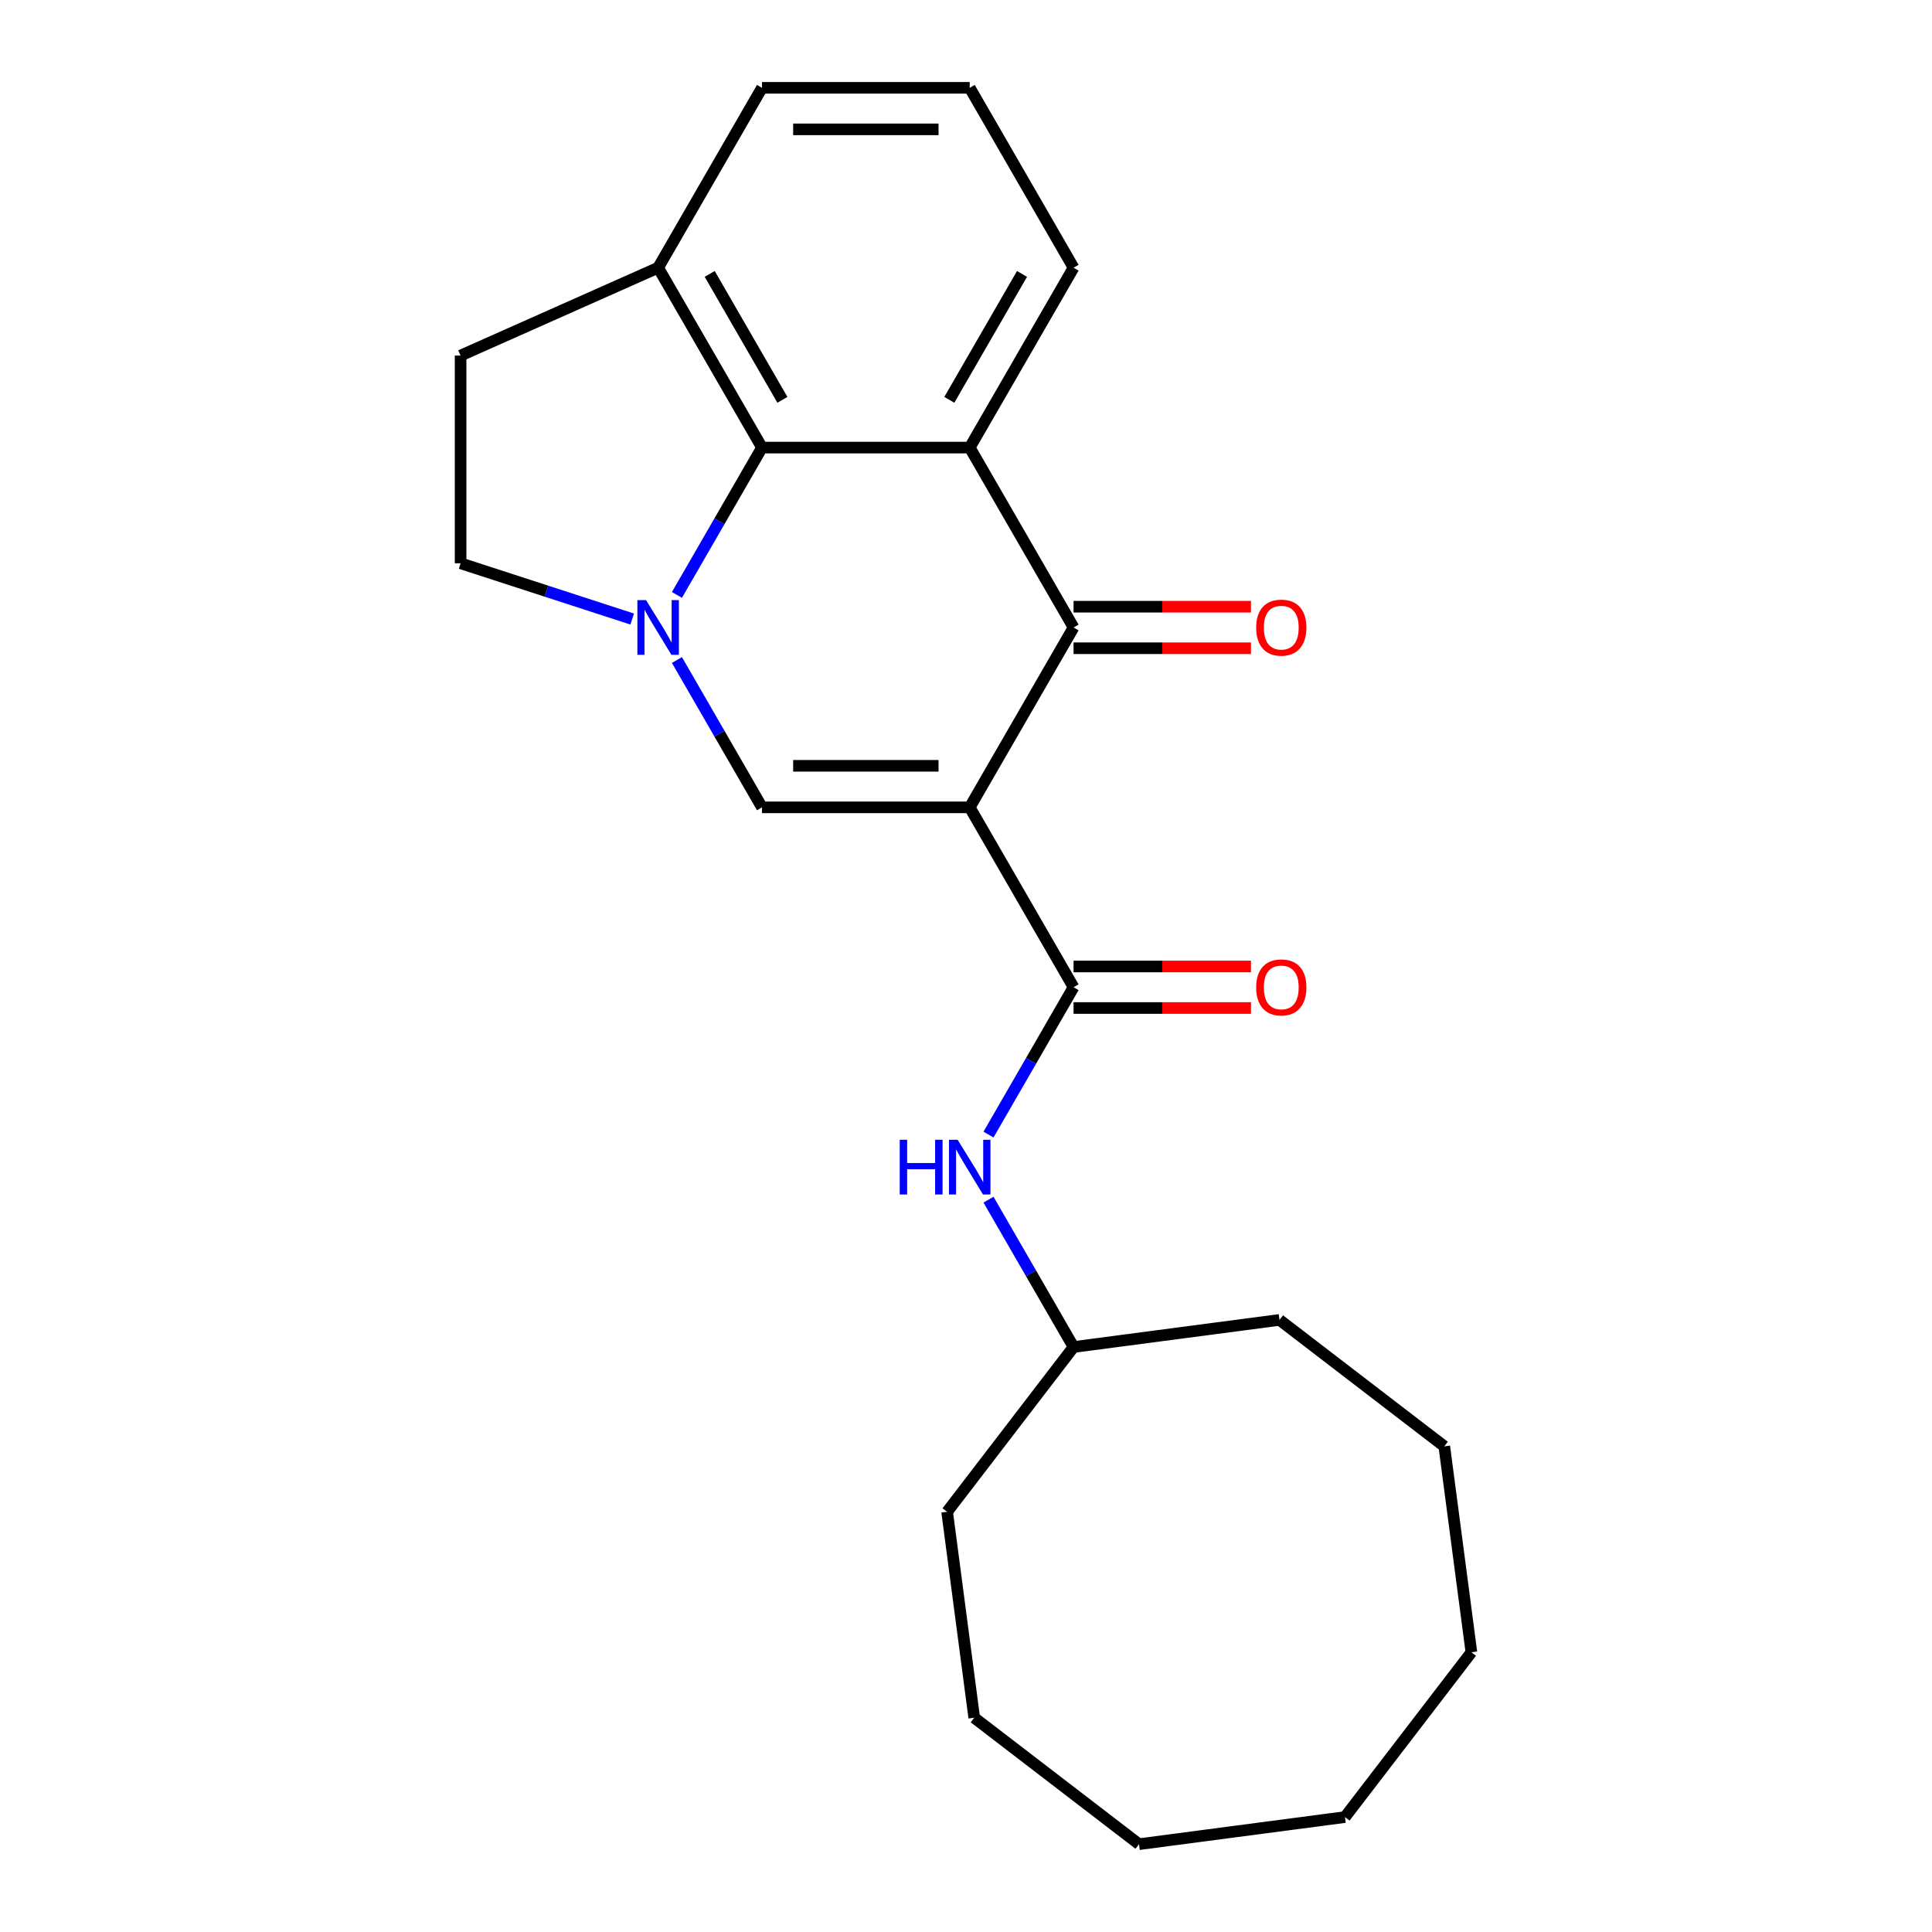 <?xml version='1.0' encoding='iso-8859-1'?>
<svg version='1.1' baseProfile='full'
              xmlns='http://www.w3.org/2000/svg'
                      xmlns:rdkit='http://www.rdkit.org/xml'
                      xmlns:xlink='http://www.w3.org/1999/xlink'
                  xml:space='preserve'
width='1000px' height='1000px' viewBox='0 0 1000 1000'>
<!-- END OF HEADER -->
<rect style='opacity:1.0;fill:#FFFFFF;stroke:none' width='1000' height='1000' x='0' y='0'> </rect>
<path class='bond-1' d='M 501.921,417.886 L 555.677,324.778' style='fill:none;fill-rule:evenodd;stroke:#000000;stroke-width:6px;stroke-linecap:butt;stroke-linejoin:miter;stroke-opacity:1' />
<path class='bond-2' d='M 501.921,417.886 L 394.409,417.886' style='fill:none;fill-rule:evenodd;stroke:#000000;stroke-width:6px;stroke-linecap:butt;stroke-linejoin:miter;stroke-opacity:1' />
<path class='bond-2' d='M 485.794,396.384 L 410.536,396.384' style='fill:none;fill-rule:evenodd;stroke:#000000;stroke-width:6px;stroke-linecap:butt;stroke-linejoin:miter;stroke-opacity:1' />
<path class='bond-4' d='M 501.921,417.886 L 555.677,510.994' style='fill:none;fill-rule:evenodd;stroke:#000000;stroke-width:6px;stroke-linecap:butt;stroke-linejoin:miter;stroke-opacity:1' />
<path class='bond-0' d='M 350.38,341.626 L 372.395,379.756' style='fill:none;fill-rule:evenodd;stroke:#0000FF;stroke-width:6px;stroke-linecap:butt;stroke-linejoin:miter;stroke-opacity:1' />
<path class='bond-0' d='M 372.395,379.756 L 394.409,417.886' style='fill:none;fill-rule:evenodd;stroke:#000000;stroke-width:6px;stroke-linecap:butt;stroke-linejoin:miter;stroke-opacity:1' />
<path class='bond-5' d='M 350.38,307.93 L 372.395,269.8' style='fill:none;fill-rule:evenodd;stroke:#0000FF;stroke-width:6px;stroke-linecap:butt;stroke-linejoin:miter;stroke-opacity:1' />
<path class='bond-5' d='M 372.395,269.8 L 394.409,231.67' style='fill:none;fill-rule:evenodd;stroke:#000000;stroke-width:6px;stroke-linecap:butt;stroke-linejoin:miter;stroke-opacity:1' />
<path class='bond-7' d='M 327.225,320.415 L 282.814,305.985' style='fill:none;fill-rule:evenodd;stroke:#0000FF;stroke-width:6px;stroke-linecap:butt;stroke-linejoin:miter;stroke-opacity:1' />
<path class='bond-7' d='M 282.814,305.985 L 238.404,291.555' style='fill:none;fill-rule:evenodd;stroke:#000000;stroke-width:6px;stroke-linecap:butt;stroke-linejoin:miter;stroke-opacity:1' />
<path class='bond-3' d='M 555.677,324.778 L 501.921,231.67' style='fill:none;fill-rule:evenodd;stroke:#000000;stroke-width:6px;stroke-linecap:butt;stroke-linejoin:miter;stroke-opacity:1' />
<path class='bond-9' d='M 555.677,335.529 L 601.589,335.529' style='fill:none;fill-rule:evenodd;stroke:#000000;stroke-width:6px;stroke-linecap:butt;stroke-linejoin:miter;stroke-opacity:1' />
<path class='bond-9' d='M 601.589,335.529 L 647.501,335.529' style='fill:none;fill-rule:evenodd;stroke:#FF0000;stroke-width:6px;stroke-linecap:butt;stroke-linejoin:miter;stroke-opacity:1' />
<path class='bond-9' d='M 555.677,314.027 L 601.589,314.027' style='fill:none;fill-rule:evenodd;stroke:#000000;stroke-width:6px;stroke-linecap:butt;stroke-linejoin:miter;stroke-opacity:1' />
<path class='bond-9' d='M 601.589,314.027 L 647.501,314.027' style='fill:none;fill-rule:evenodd;stroke:#FF0000;stroke-width:6px;stroke-linecap:butt;stroke-linejoin:miter;stroke-opacity:1' />
<path class='bond-12' d='M 501.921,231.67 L 555.677,138.562' style='fill:none;fill-rule:evenodd;stroke:#000000;stroke-width:6px;stroke-linecap:butt;stroke-linejoin:miter;stroke-opacity:1' />
<path class='bond-12' d='M 491.363,206.953 L 528.992,141.777' style='fill:none;fill-rule:evenodd;stroke:#000000;stroke-width:6px;stroke-linecap:butt;stroke-linejoin:miter;stroke-opacity:1' />
<path class='bond-23' d='M 501.921,231.67 L 394.409,231.67' style='fill:none;fill-rule:evenodd;stroke:#000000;stroke-width:6px;stroke-linecap:butt;stroke-linejoin:miter;stroke-opacity:1' />
<path class='bond-6' d='M 555.677,510.994 L 533.662,549.124' style='fill:none;fill-rule:evenodd;stroke:#000000;stroke-width:6px;stroke-linecap:butt;stroke-linejoin:miter;stroke-opacity:1' />
<path class='bond-6' d='M 533.662,549.124 L 511.648,587.254' style='fill:none;fill-rule:evenodd;stroke:#0000FF;stroke-width:6px;stroke-linecap:butt;stroke-linejoin:miter;stroke-opacity:1' />
<path class='bond-10' d='M 555.677,521.745 L 601.589,521.745' style='fill:none;fill-rule:evenodd;stroke:#000000;stroke-width:6px;stroke-linecap:butt;stroke-linejoin:miter;stroke-opacity:1' />
<path class='bond-10' d='M 601.589,521.745 L 647.501,521.745' style='fill:none;fill-rule:evenodd;stroke:#FF0000;stroke-width:6px;stroke-linecap:butt;stroke-linejoin:miter;stroke-opacity:1' />
<path class='bond-10' d='M 555.677,500.243 L 601.589,500.243' style='fill:none;fill-rule:evenodd;stroke:#000000;stroke-width:6px;stroke-linecap:butt;stroke-linejoin:miter;stroke-opacity:1' />
<path class='bond-10' d='M 601.589,500.243 L 647.501,500.243' style='fill:none;fill-rule:evenodd;stroke:#FF0000;stroke-width:6px;stroke-linecap:butt;stroke-linejoin:miter;stroke-opacity:1' />
<path class='bond-8' d='M 394.409,231.67 L 340.653,138.562' style='fill:none;fill-rule:evenodd;stroke:#000000;stroke-width:6px;stroke-linecap:butt;stroke-linejoin:miter;stroke-opacity:1' />
<path class='bond-8' d='M 404.967,206.953 L 367.338,141.777' style='fill:none;fill-rule:evenodd;stroke:#000000;stroke-width:6px;stroke-linecap:butt;stroke-linejoin:miter;stroke-opacity:1' />
<path class='bond-13' d='M 511.648,620.95 L 533.662,659.08' style='fill:none;fill-rule:evenodd;stroke:#0000FF;stroke-width:6px;stroke-linecap:butt;stroke-linejoin:miter;stroke-opacity:1' />
<path class='bond-13' d='M 533.662,659.08 L 555.677,697.21' style='fill:none;fill-rule:evenodd;stroke:#000000;stroke-width:6px;stroke-linecap:butt;stroke-linejoin:miter;stroke-opacity:1' />
<path class='bond-11' d='M 238.404,291.555 L 238.404,184.044' style='fill:none;fill-rule:evenodd;stroke:#000000;stroke-width:6px;stroke-linecap:butt;stroke-linejoin:miter;stroke-opacity:1' />
<path class='bond-15' d='M 340.653,138.562 L 394.409,45.455' style='fill:none;fill-rule:evenodd;stroke:#000000;stroke-width:6px;stroke-linecap:butt;stroke-linejoin:miter;stroke-opacity:1' />
<path class='bond-24' d='M 340.653,138.562 L 238.404,184.044' style='fill:none;fill-rule:evenodd;stroke:#000000;stroke-width:6px;stroke-linecap:butt;stroke-linejoin:miter;stroke-opacity:1' />
<path class='bond-14' d='M 555.677,138.562 L 501.921,45.455' style='fill:none;fill-rule:evenodd;stroke:#000000;stroke-width:6px;stroke-linecap:butt;stroke-linejoin:miter;stroke-opacity:1' />
<path class='bond-16' d='M 555.677,697.21 L 490.228,782.505' style='fill:none;fill-rule:evenodd;stroke:#000000;stroke-width:6px;stroke-linecap:butt;stroke-linejoin:miter;stroke-opacity:1' />
<path class='bond-17' d='M 555.677,697.21 L 662.269,683.177' style='fill:none;fill-rule:evenodd;stroke:#000000;stroke-width:6px;stroke-linecap:butt;stroke-linejoin:miter;stroke-opacity:1' />
<path class='bond-25' d='M 501.921,45.455 L 394.409,45.455' style='fill:none;fill-rule:evenodd;stroke:#000000;stroke-width:6px;stroke-linecap:butt;stroke-linejoin:miter;stroke-opacity:1' />
<path class='bond-25' d='M 485.794,66.957 L 410.536,66.957' style='fill:none;fill-rule:evenodd;stroke:#000000;stroke-width:6px;stroke-linecap:butt;stroke-linejoin:miter;stroke-opacity:1' />
<path class='bond-19' d='M 490.228,782.505 L 504.261,889.096' style='fill:none;fill-rule:evenodd;stroke:#000000;stroke-width:6px;stroke-linecap:butt;stroke-linejoin:miter;stroke-opacity:1' />
<path class='bond-18' d='M 662.269,683.177 L 747.563,748.626' style='fill:none;fill-rule:evenodd;stroke:#000000;stroke-width:6px;stroke-linecap:butt;stroke-linejoin:miter;stroke-opacity:1' />
<path class='bond-20' d='M 747.563,748.626 L 761.596,855.218' style='fill:none;fill-rule:evenodd;stroke:#000000;stroke-width:6px;stroke-linecap:butt;stroke-linejoin:miter;stroke-opacity:1' />
<path class='bond-21' d='M 504.261,889.096 L 589.556,954.545' style='fill:none;fill-rule:evenodd;stroke:#000000;stroke-width:6px;stroke-linecap:butt;stroke-linejoin:miter;stroke-opacity:1' />
<path class='bond-22' d='M 761.596,855.218 L 696.148,940.512' style='fill:none;fill-rule:evenodd;stroke:#000000;stroke-width:6px;stroke-linecap:butt;stroke-linejoin:miter;stroke-opacity:1' />
<path class='bond-26' d='M 589.556,954.545 L 696.148,940.512' style='fill:none;fill-rule:evenodd;stroke:#000000;stroke-width:6px;stroke-linecap:butt;stroke-linejoin:miter;stroke-opacity:1' />
<path  class='atom-1' d='M 334.393 310.618
L 343.673 325.618
Q 344.593 327.098, 346.073 329.778
Q 347.553 332.458, 347.633 332.618
L 347.633 310.618
L 351.393 310.618
L 351.393 338.938
L 347.513 338.938
L 337.553 322.538
Q 336.393 320.618, 335.153 318.418
Q 333.953 316.218, 333.593 315.538
L 333.593 338.938
L 329.913 338.938
L 329.913 310.618
L 334.393 310.618
' fill='#0000FF'/>
<path  class='atom-7' d='M 465.701 589.942
L 469.541 589.942
L 469.541 601.982
L 484.021 601.982
L 484.021 589.942
L 487.861 589.942
L 487.861 618.262
L 484.021 618.262
L 484.021 605.182
L 469.541 605.182
L 469.541 618.262
L 465.701 618.262
L 465.701 589.942
' fill='#0000FF'/>
<path  class='atom-7' d='M 495.661 589.942
L 504.941 604.942
Q 505.861 606.422, 507.341 609.102
Q 508.821 611.782, 508.901 611.942
L 508.901 589.942
L 512.661 589.942
L 512.661 618.262
L 508.781 618.262
L 498.821 601.862
Q 497.661 599.942, 496.421 597.742
Q 495.221 595.542, 494.861 594.862
L 494.861 618.262
L 491.181 618.262
L 491.181 589.942
L 495.661 589.942
' fill='#0000FF'/>
<path  class='atom-10' d='M 650.188 324.858
Q 650.188 318.058, 653.548 314.258
Q 656.908 310.458, 663.188 310.458
Q 669.468 310.458, 672.828 314.258
Q 676.188 318.058, 676.188 324.858
Q 676.188 331.738, 672.788 335.658
Q 669.388 339.538, 663.188 339.538
Q 656.948 339.538, 653.548 335.658
Q 650.188 331.778, 650.188 324.858
M 663.188 336.338
Q 667.508 336.338, 669.828 333.458
Q 672.188 330.538, 672.188 324.858
Q 672.188 319.298, 669.828 316.498
Q 667.508 313.658, 663.188 313.658
Q 658.868 313.658, 656.508 316.458
Q 654.188 319.258, 654.188 324.858
Q 654.188 330.578, 656.508 333.458
Q 658.868 336.338, 663.188 336.338
' fill='#FF0000'/>
<path  class='atom-11' d='M 650.188 511.074
Q 650.188 504.274, 653.548 500.474
Q 656.908 496.674, 663.188 496.674
Q 669.468 496.674, 672.828 500.474
Q 676.188 504.274, 676.188 511.074
Q 676.188 517.954, 672.788 521.874
Q 669.388 525.754, 663.188 525.754
Q 656.948 525.754, 653.548 521.874
Q 650.188 517.994, 650.188 511.074
M 663.188 522.554
Q 667.508 522.554, 669.828 519.674
Q 672.188 516.754, 672.188 511.074
Q 672.188 505.514, 669.828 502.714
Q 667.508 499.874, 663.188 499.874
Q 658.868 499.874, 656.508 502.674
Q 654.188 505.474, 654.188 511.074
Q 654.188 516.794, 656.508 519.674
Q 658.868 522.554, 663.188 522.554
' fill='#FF0000'/>
</svg>
